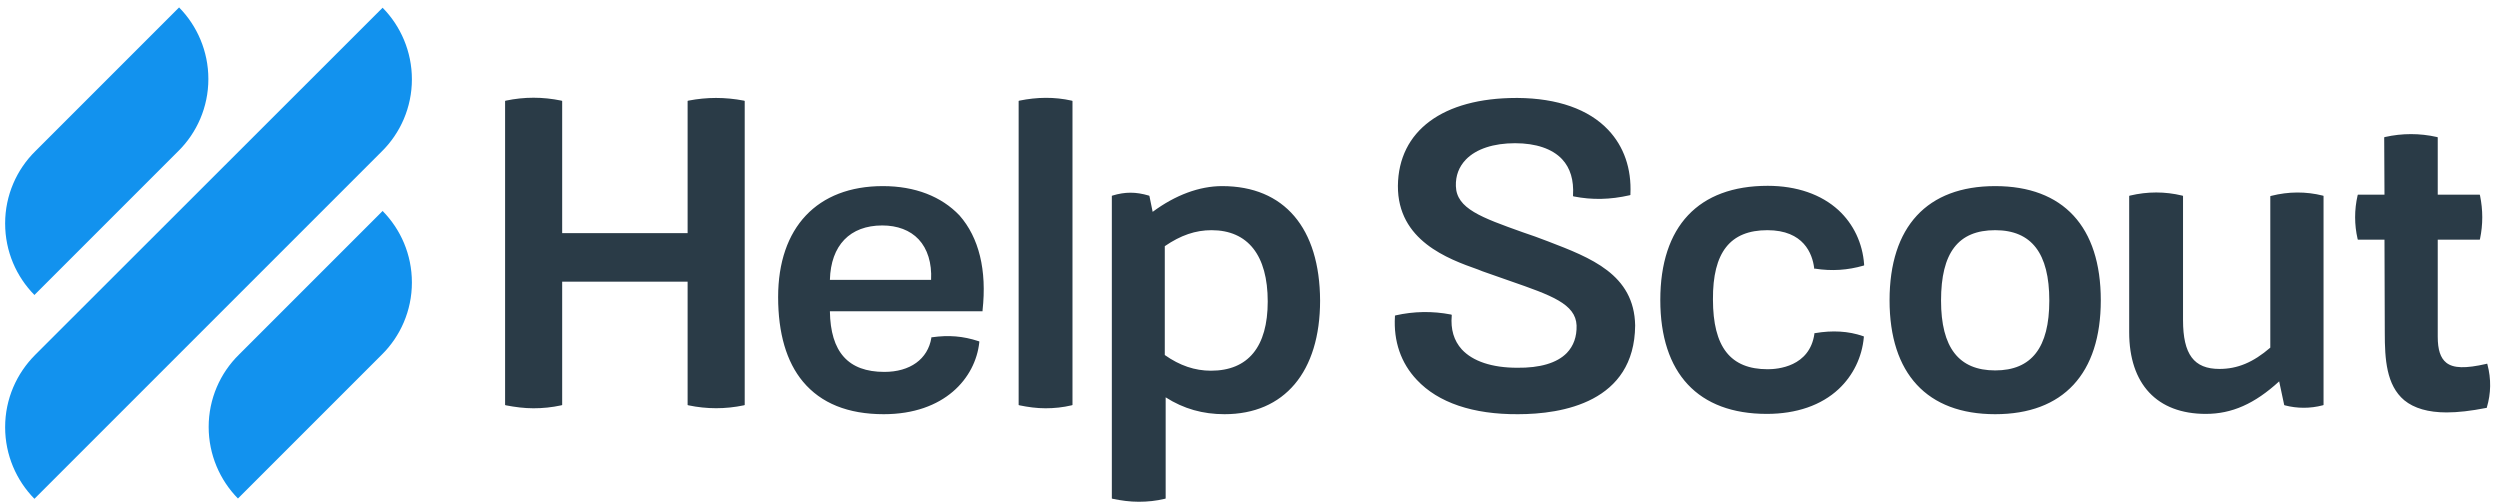 <svg width="199" height="40" viewBox="0 0 199 40" fill="none" xmlns="http://www.w3.org/2000/svg">
<path d="M54.804 8.009L54.734 8.033V18.558H44.749V8.033L44.679 8.009C43.195 7.703 41.735 7.703 40.275 8.009L40.205 8.033V32.24L40.275 32.264C41.005 32.405 41.735 32.499 42.465 32.499C43.195 32.499 43.925 32.428 44.679 32.264L44.749 32.24V22.42H54.734V32.24L54.804 32.264C56.264 32.57 57.748 32.57 59.208 32.264L59.279 32.24V8.033L59.208 8.009C57.724 7.726 56.264 7.726 54.804 8.009ZM70.275 14.814C65.048 14.814 61.939 18.111 61.939 23.645C61.939 26.518 62.599 28.802 63.917 30.38C65.354 32.099 67.497 32.97 70.346 32.97C75.173 32.97 77.646 30.097 77.952 27.248V27.177L77.882 27.154C76.657 26.753 75.527 26.659 74.184 26.847H74.137V26.895C73.855 28.59 72.442 29.603 70.393 29.603C67.52 29.603 66.107 28.025 66.06 24.775H78.211V24.705C78.564 21.502 77.929 18.912 76.374 17.146C74.938 15.639 72.842 14.814 70.275 14.814ZM70.228 17.946C71.429 17.946 72.442 18.323 73.125 19.053C73.831 19.807 74.184 20.937 74.114 22.279H66.06C66.131 19.524 67.662 17.946 70.228 17.946ZM81.155 8.009L81.084 8.033V32.24L81.155 32.264C81.838 32.405 82.52 32.499 83.227 32.499C83.91 32.499 84.616 32.428 85.299 32.264L85.37 32.24V8.033L85.299 8.009C83.933 7.703 82.544 7.726 81.155 8.009ZM97.285 14.814C95.472 14.814 93.564 15.521 91.751 16.863L91.492 15.591L91.445 15.568C90.409 15.262 89.561 15.262 88.549 15.568L88.502 15.591V39.681L88.572 39.705C89.255 39.846 89.938 39.94 90.644 39.94C91.351 39.94 92.034 39.87 92.717 39.705L92.787 39.681V31.628C94.224 32.546 95.754 32.97 97.473 32.97C102.23 32.97 105.079 29.603 105.079 23.927C105.056 18.158 102.23 14.814 97.285 14.814ZM92.717 19.595C93.988 18.723 95.166 18.323 96.437 18.323C99.334 18.323 100.911 20.325 100.911 23.998C100.911 27.601 99.357 29.508 96.39 29.508C95.119 29.508 93.918 29.108 92.717 28.26V19.595ZM123.235 19.218C122.505 18.935 121.846 18.7 121.21 18.488C117.913 17.311 115.935 16.604 115.888 14.814C115.864 13.99 116.123 13.284 116.689 12.695C117.513 11.847 118.902 11.4 120.598 11.4C122.27 11.4 123.565 11.847 124.342 12.671C125.001 13.378 125.284 14.343 125.213 15.544V15.615L125.284 15.639C126.72 15.921 128.157 15.898 129.711 15.544L129.781 15.521V15.45C129.876 13.425 129.263 11.659 128.015 10.34C126.461 8.692 123.965 7.821 120.81 7.797H120.715C114.852 7.797 111.32 10.411 111.273 14.791C111.249 19.147 115.252 20.607 117.654 21.455L118.007 21.596C118.808 21.879 119.562 22.138 120.221 22.373C123.47 23.504 125.425 24.186 125.496 25.905C125.519 26.8 125.26 27.53 124.719 28.096C123.941 28.896 122.576 29.296 120.762 29.273C118.761 29.273 117.23 28.755 116.359 27.813C115.723 27.107 115.464 26.212 115.558 25.128V25.058L115.488 25.034C114.028 24.752 112.544 24.775 111.084 25.105L111.037 25.128V25.199C110.919 27.154 111.508 28.896 112.78 30.238C114.475 32.052 117.254 32.993 120.833 32.97C124.342 32.97 130.111 32.028 130.158 25.905C130.087 21.832 126.602 20.513 123.235 19.218ZM140.684 18.323C143.581 18.323 144.263 20.207 144.405 21.314V21.384H144.475C145.818 21.596 147.089 21.502 148.314 21.149L148.384 21.125V21.055C148.267 19.359 147.537 17.828 146.336 16.722C144.97 15.474 143.015 14.791 140.708 14.791C135.197 14.791 132.16 18.017 132.16 23.88C132.16 29.72 135.174 32.946 140.637 32.946C142.992 32.946 144.97 32.264 146.359 30.968C147.513 29.885 148.219 28.425 148.361 26.847V26.777L148.29 26.753C147.136 26.353 145.865 26.282 144.475 26.518H144.428V26.565C144.051 29.202 141.485 29.391 140.708 29.391C137.741 29.391 136.351 27.625 136.351 23.833C136.328 20.089 137.717 18.323 140.684 18.323ZM158.816 14.814C153.4 14.814 150.409 18.041 150.409 23.904C150.409 29.744 153.4 32.97 158.816 32.97C164.232 32.97 167.223 29.744 167.223 23.904C167.223 18.041 164.232 14.814 158.816 14.814ZM163.125 23.927C163.125 27.672 161.713 29.485 158.816 29.485C155.92 29.485 154.507 27.672 154.507 23.927C154.507 20.113 155.873 18.323 158.816 18.323C161.713 18.323 163.125 20.16 163.125 23.927ZM180.786 15.591L180.716 15.615V27.672C179.35 28.849 178.102 29.367 176.666 29.367C174.64 29.367 173.769 28.213 173.769 25.482V15.591L173.698 15.568C172.333 15.238 170.943 15.238 169.554 15.568L169.483 15.591V26.447C169.483 30.568 171.697 32.946 175.582 32.946C177.655 32.946 179.468 32.146 181.422 30.356L181.823 32.24L181.87 32.264C182.859 32.523 183.895 32.523 184.884 32.264L184.954 32.24V15.591L184.884 15.568C183.565 15.238 182.176 15.238 180.786 15.591ZM198 29.014L197.977 28.943L197.906 28.967C196.257 29.343 195.292 29.32 194.727 28.873C194.256 28.496 194.044 27.837 194.044 26.8V19.077H197.388L197.411 19.006C197.647 17.876 197.647 16.722 197.411 15.568L197.388 15.497H194.044V10.929L193.973 10.905C192.608 10.599 191.218 10.599 189.852 10.905L189.782 10.929L189.805 15.497H187.686L187.662 15.568C187.403 16.698 187.403 17.876 187.662 19.006L187.686 19.077H189.805L189.829 26.494C189.829 28.567 189.947 30.662 191.383 31.863C192.16 32.499 193.29 32.829 194.75 32.829C195.645 32.829 196.681 32.711 197.882 32.475H197.929L197.953 32.428C198.283 31.322 198.306 30.168 198 29.014Z" fill="#2A3B47"/>
<path d="M2.74 23.48L14.184 12.036C15.668 10.576 16.586 8.527 16.586 6.29C16.586 4.077 15.691 2.051 14.255 0.591L2.81 12.036C1.327 13.496 0.409 15.544 0.409 17.782C0.409 20.019 1.303 22.02 2.74 23.48ZM30.456 16.793L19.012 28.237C17.528 29.697 16.61 31.745 16.61 33.983C16.61 36.196 17.505 38.221 18.941 39.681L30.385 28.237C31.869 26.777 32.787 24.728 32.787 22.491C32.787 20.254 31.892 18.253 30.456 16.793ZM30.385 12.059C31.869 10.599 32.787 8.551 32.787 6.314C32.787 4.1 31.892 2.075 30.456 0.615L2.81 28.237C1.327 29.72 0.409 31.745 0.409 34.006C0.409 36.22 1.303 38.245 2.74 39.705L30.385 12.059Z" fill="#1292EE"/>
</svg>
